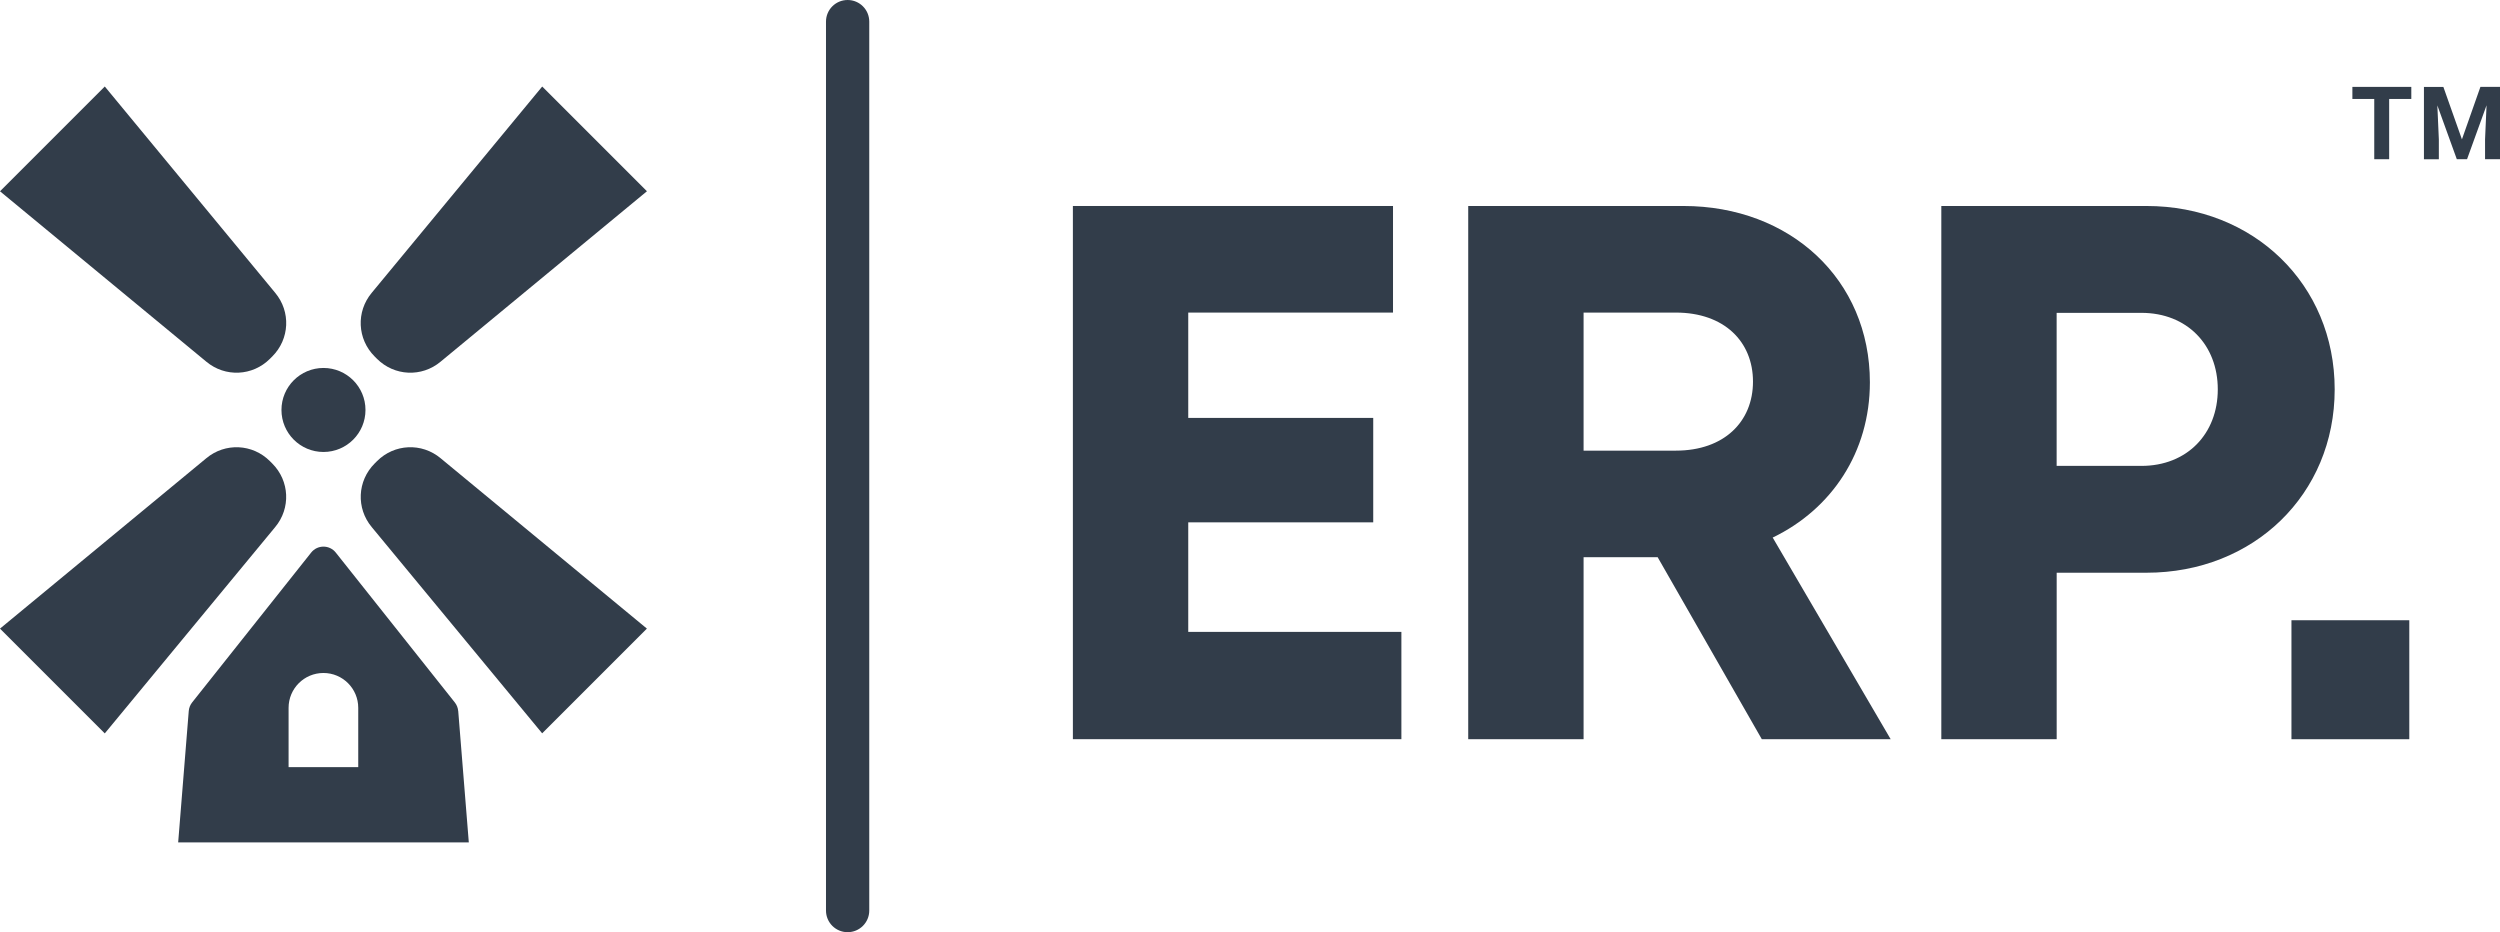 <?xml version="1.0" encoding="UTF-8"?>
<svg id="Layer_2" data-name="Layer 2" xmlns="http://www.w3.org/2000/svg" viewBox="0 0 635.6 237">
  <defs>
    <style>
      .cls-1 {
        fill: #323d4a;
      }
    </style>
  </defs>
  <g id="Layer_1-2" data-name="Layer 1">
    <g>
      <g>
        <path class="cls-1" d="M116.49,180.77c-.06-.79-.36-1.54-.85-2.17l-30.27-38.11c-1.6-2.02-4.66-2.02-6.26,0l-30.27,38.11c-.49.63-.79,1.38-.85,2.17l-2.69,33.4h73.89l-2.69-33.4ZM91.09,195.03h-17.72v-15.07c0-4.9,3.97-8.86,8.86-8.86s8.85,3.97,8.85,8.86v15.07Z"/>
        <circle class="cls-1" cx="82.24" cy="104.23" r="10.68"/>
        <g>
          <path class="cls-1" d="M26.64,21.99l43.32,52.45c4.01,4.8,3.69,11.76-.73,16.18l-.6.6c-4.42,4.42-11.38,4.74-16.18.73L0,48.63l26.64-26.64Z"/>
          <path class="cls-1" d="M164.47,159.82l-52.44-43.31c-4.8-4.01-11.76-3.69-16.18.73l-.6.6c-4.42,4.42-4.74,11.38-.73,16.18l43.32,52.42,26.64-26.64Z"/>
        </g>
        <g>
          <path class="cls-1" d="M164.47,48.63l-52.45,43.32c-4.8,4.01-11.76,3.69-16.18-.73l-.6-.6c-4.42-4.42-4.74-11.38-.73-16.18l43.34-52.44,26.64,26.64Z"/>
          <path class="cls-1" d="M26.64,186.46l43.31-52.44c4.01-4.8,3.69-11.76-.73-16.18l-.6-.6c-4.42-4.42-11.38-4.74-16.18-.73L0,159.82l26.64,26.64Z"/>
        </g>
      </g>
      <g>
        <path class="cls-1" d="M356.29,160.64v27.29h-83.52V52.37h81.39v27.1h-52.06v26.78h47.03v26.55h-47.03v27.85h54.19Z"/>
        <path class="cls-1" d="M421.43,141.66h-18.82v46.27h-29.33V52.37h54.72c27.15,0,47.4,18.7,47.4,44.84,0,17.73-9.71,32.23-24.71,39.46l29.99,51.26h-32.76l-26.48-46.27ZM402.61,114.57h23.47c12.27,0,19.6-7.38,19.6-17.55s-7.32-17.55-19.6-17.55h-23.47v35.11Z"/>
        <path class="cls-1" d="M593.57,98.99c0,26.73-20.63,46.62-47.85,46.62h-22.83v42.32h-29.33V52.37h52.16c27.19,0,47.85,19.86,47.85,46.62ZM563.85,98.99c0-11.27-7.78-19.45-19.42-19.45h-21.55v38.91h21.55c11.64,0,19.42-8.19,19.42-19.45Z"/>
        <path class="cls-1" d="M582.58,157.69h29.96v30.25h-29.96v-30.25Z"/>
      </g>
      <g>
        <path class="cls-1" d="M613.05,25.16h-5.63v15.32h-3.79v-15.32h-5.56v-3.07h14.98v3.07Z"/>
        <path class="cls-1" d="M621.2,22.09l4.72,13.34,4.7-13.34h4.98v18.39h-3.8v-5.03l.38-8.68-4.96,13.71h-2.6l-4.95-13.69.38,8.67v5.03h-3.79v-18.39h4.95Z"/>
      </g>
      <path class="cls-1" d="M215.5,0c-3.04,0-5.5,2.46-5.5,5.5v226c0,3.04,2.46,5.5,5.5,5.5s5.5-2.46,5.5-5.5V5.5c0-3.04-2.46-5.5-5.5-5.5Z"/>
    </g>
  </g>
</svg>